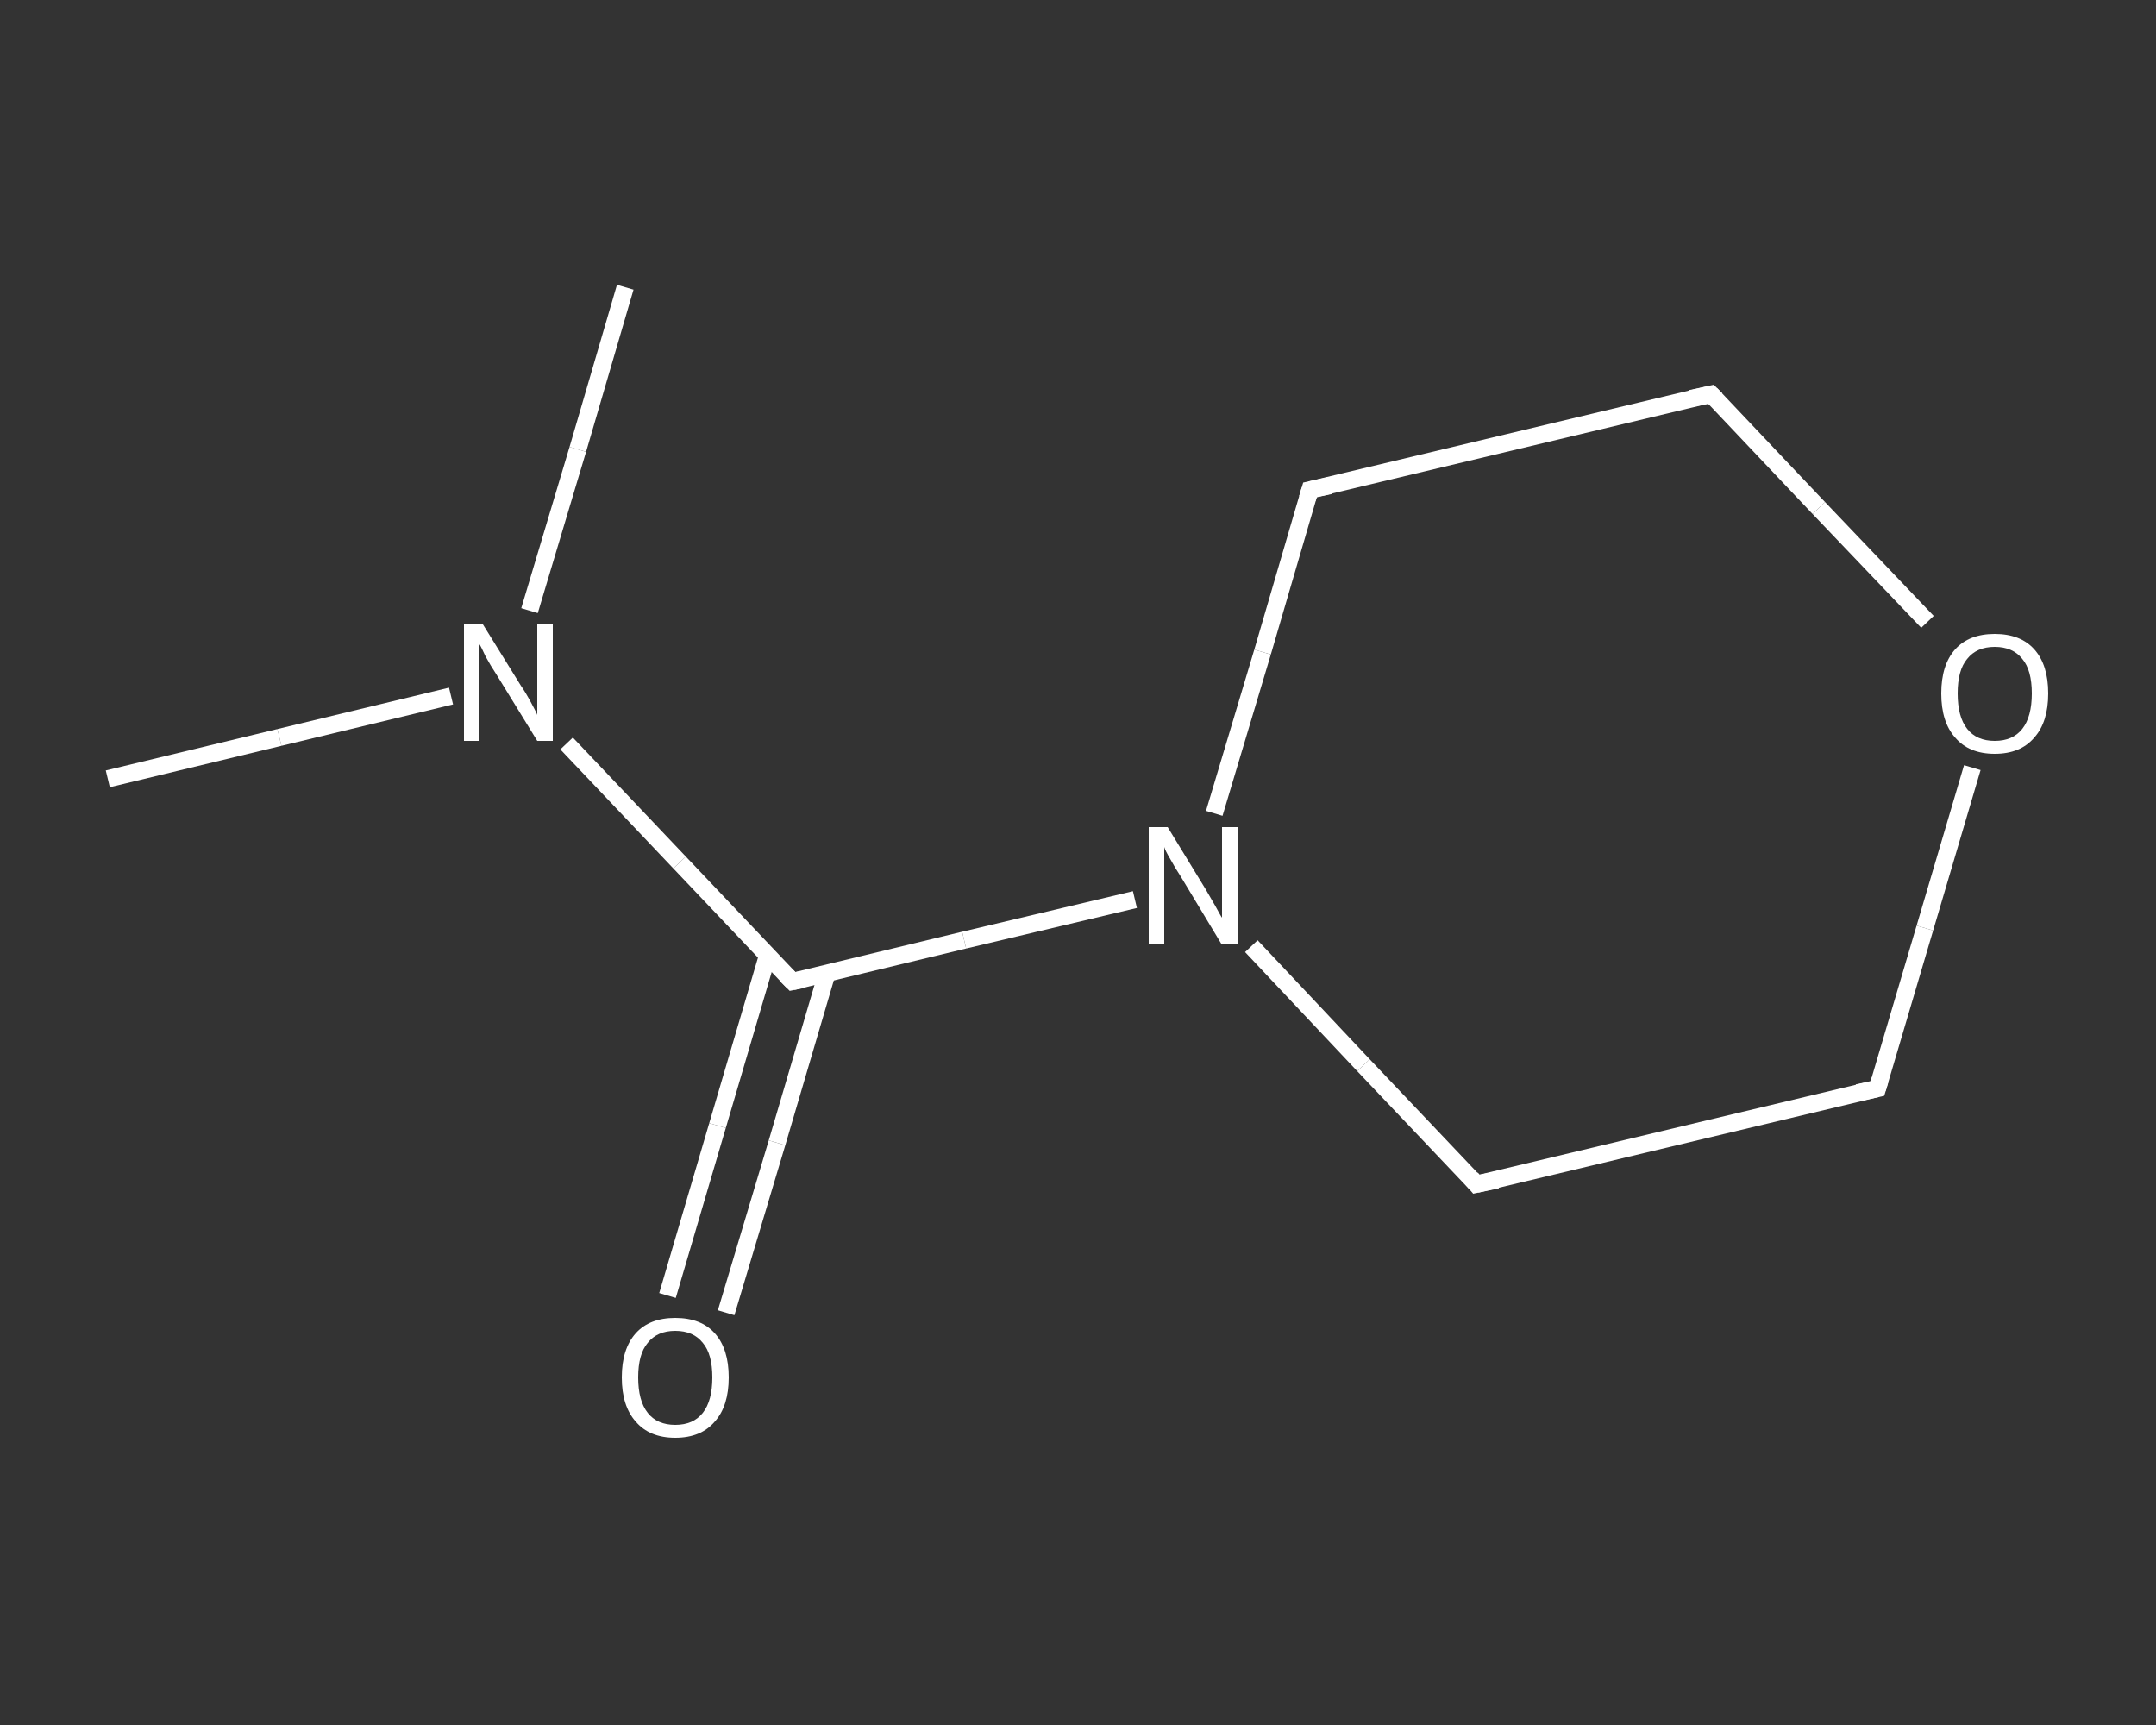 <?xml version='1.0' encoding='iso-8859-1'?>
<svg version='1.1' baseProfile='full'
              xmlns='http://www.w3.org/2000/svg'
                      xmlns:rdkit='http://www.rdkit.org/xml'
                      xmlns:xlink='http://www.w3.org/1999/xlink'
                  xml:space='preserve'
width='250px' height='200px' viewBox='0 0 250 200'>
<rect x="0" y="0" width="250" height="200" fill="#333333" stroke="none"/>
<!-- END OF HEADER -->
<rect style='opacity:1.0;fill:transparent;stroke:none' width='250.0' height='200.0' x='0.0' y='0.0'> </rect>
<path class='bond-0 atom-0 atom-1' d='M 12.5,90.3 L 32.4,85.5' style='fill:none;fill-rule:evenodd;stroke:#FFFFFF;stroke-width:2.0px;stroke-linecap:butt;stroke-linejoin:miter;stroke-opacity:1' />
<path class='bond-0 atom-0 atom-1' d='M 32.4,85.5 L 52.3,80.7' style='fill:none;fill-rule:evenodd;stroke:#FFFFFF;stroke-width:2.0px;stroke-linecap:butt;stroke-linejoin:miter;stroke-opacity:1' />
<path class='bond-1 atom-1 atom-2' d='M 61.4,70.8 L 67.0,52.1' style='fill:none;fill-rule:evenodd;stroke:#FFFFFF;stroke-width:2.0px;stroke-linecap:butt;stroke-linejoin:miter;stroke-opacity:1' />
<path class='bond-1 atom-1 atom-2' d='M 67.0,52.1 L 72.5,33.3' style='fill:none;fill-rule:evenodd;stroke:#FFFFFF;stroke-width:2.0px;stroke-linecap:butt;stroke-linejoin:miter;stroke-opacity:1' />
<path class='bond-2 atom-1 atom-3' d='M 65.7,86.2 L 78.8,100.0' style='fill:none;fill-rule:evenodd;stroke:#FFFFFF;stroke-width:2.0px;stroke-linecap:butt;stroke-linejoin:miter;stroke-opacity:1' />
<path class='bond-2 atom-1 atom-3' d='M 78.8,100.0 L 91.9,113.8' style='fill:none;fill-rule:evenodd;stroke:#FFFFFF;stroke-width:2.0px;stroke-linecap:butt;stroke-linejoin:miter;stroke-opacity:1' />
<path class='bond-3 atom-3 atom-4' d='M 89.0,110.8 L 83.2,130.5' style='fill:none;fill-rule:evenodd;stroke:#FFFFFF;stroke-width:2.0px;stroke-linecap:butt;stroke-linejoin:miter;stroke-opacity:1' />
<path class='bond-3 atom-3 atom-4' d='M 83.2,130.5 L 77.4,150.2' style='fill:none;fill-rule:evenodd;stroke:#FFFFFF;stroke-width:2.0px;stroke-linecap:butt;stroke-linejoin:miter;stroke-opacity:1' />
<path class='bond-3 atom-3 atom-4' d='M 95.9,112.8 L 90.1,132.5' style='fill:none;fill-rule:evenodd;stroke:#FFFFFF;stroke-width:2.0px;stroke-linecap:butt;stroke-linejoin:miter;stroke-opacity:1' />
<path class='bond-3 atom-3 atom-4' d='M 90.1,132.5 L 84.2,152.2' style='fill:none;fill-rule:evenodd;stroke:#FFFFFF;stroke-width:2.0px;stroke-linecap:butt;stroke-linejoin:miter;stroke-opacity:1' />
<path class='bond-4 atom-3 atom-5' d='M 91.9,113.8 L 111.8,109.0' style='fill:none;fill-rule:evenodd;stroke:#FFFFFF;stroke-width:2.0px;stroke-linecap:butt;stroke-linejoin:miter;stroke-opacity:1' />
<path class='bond-4 atom-3 atom-5' d='M 111.8,109.0 L 131.6,104.3' style='fill:none;fill-rule:evenodd;stroke:#FFFFFF;stroke-width:2.0px;stroke-linecap:butt;stroke-linejoin:miter;stroke-opacity:1' />
<path class='bond-5 atom-5 atom-6' d='M 140.8,94.3 L 146.4,75.6' style='fill:none;fill-rule:evenodd;stroke:#FFFFFF;stroke-width:2.0px;stroke-linecap:butt;stroke-linejoin:miter;stroke-opacity:1' />
<path class='bond-5 atom-5 atom-6' d='M 146.4,75.6 L 151.9,56.8' style='fill:none;fill-rule:evenodd;stroke:#FFFFFF;stroke-width:2.0px;stroke-linecap:butt;stroke-linejoin:miter;stroke-opacity:1' />
<path class='bond-6 atom-6 atom-7' d='M 151.9,56.8 L 198.4,45.7' style='fill:none;fill-rule:evenodd;stroke:#FFFFFF;stroke-width:2.0px;stroke-linecap:butt;stroke-linejoin:miter;stroke-opacity:1' />
<path class='bond-7 atom-7 atom-8' d='M 198.4,45.7 L 210.9,58.9' style='fill:none;fill-rule:evenodd;stroke:#FFFFFF;stroke-width:2.0px;stroke-linecap:butt;stroke-linejoin:miter;stroke-opacity:1' />
<path class='bond-7 atom-7 atom-8' d='M 210.9,58.9 L 223.5,72.1' style='fill:none;fill-rule:evenodd;stroke:#FFFFFF;stroke-width:2.0px;stroke-linecap:butt;stroke-linejoin:miter;stroke-opacity:1' />
<path class='bond-8 atom-8 atom-9' d='M 228.7,89.0 L 223.2,107.6' style='fill:none;fill-rule:evenodd;stroke:#FFFFFF;stroke-width:2.0px;stroke-linecap:butt;stroke-linejoin:miter;stroke-opacity:1' />
<path class='bond-8 atom-8 atom-9' d='M 223.2,107.6 L 217.7,126.2' style='fill:none;fill-rule:evenodd;stroke:#FFFFFF;stroke-width:2.0px;stroke-linecap:butt;stroke-linejoin:miter;stroke-opacity:1' />
<path class='bond-9 atom-9 atom-10' d='M 217.7,126.2 L 171.2,137.3' style='fill:none;fill-rule:evenodd;stroke:#FFFFFF;stroke-width:2.0px;stroke-linecap:butt;stroke-linejoin:miter;stroke-opacity:1' />
<path class='bond-10 atom-10 atom-5' d='M 171.2,137.3 L 158.1,123.5' style='fill:none;fill-rule:evenodd;stroke:#FFFFFF;stroke-width:2.0px;stroke-linecap:butt;stroke-linejoin:miter;stroke-opacity:1' />
<path class='bond-10 atom-10 atom-5' d='M 158.1,123.5 L 145.1,109.7' style='fill:none;fill-rule:evenodd;stroke:#FFFFFF;stroke-width:2.0px;stroke-linecap:butt;stroke-linejoin:miter;stroke-opacity:1' />
<path d='M 91.2,113.1 L 91.9,113.8 L 92.9,113.6' style='fill:none;stroke:#FFFFFF;stroke-width:2.0px;stroke-linecap:butt;stroke-linejoin:miter;stroke-opacity:1;' />
<path d='M 151.6,57.8 L 151.9,56.8 L 154.2,56.3' style='fill:none;stroke:#FFFFFF;stroke-width:2.0px;stroke-linecap:butt;stroke-linejoin:miter;stroke-opacity:1;' />
<path d='M 196.1,46.2 L 198.4,45.7 L 199.0,46.3' style='fill:none;stroke:#FFFFFF;stroke-width:2.0px;stroke-linecap:butt;stroke-linejoin:miter;stroke-opacity:1;' />
<path d='M 218.0,125.2 L 217.7,126.2 L 215.4,126.7' style='fill:none;stroke:#FFFFFF;stroke-width:2.0px;stroke-linecap:butt;stroke-linejoin:miter;stroke-opacity:1;' />
<path d='M 173.6,136.8 L 171.2,137.3 L 170.6,136.6' style='fill:none;stroke:#FFFFFF;stroke-width:2.0px;stroke-linecap:butt;stroke-linejoin:miter;stroke-opacity:1;' />
<path class='atom-1' d='M 56.0 72.4
L 60.4 79.5
Q 60.9 80.2, 61.6 81.5
Q 62.3 82.8, 62.3 82.9
L 62.3 72.4
L 64.1 72.4
L 64.1 85.9
L 62.3 85.9
L 57.5 78.1
Q 56.9 77.2, 56.3 76.1
Q 55.8 75.0, 55.6 74.7
L 55.6 85.9
L 53.8 85.9
L 53.8 72.4
L 56.0 72.4
' fill='#FFFFFF'/>
<path class='atom-4' d='M 72.1 159.7
Q 72.1 156.4, 73.7 154.6
Q 75.3 152.8, 78.3 152.8
Q 81.3 152.8, 82.9 154.6
Q 84.5 156.4, 84.5 159.7
Q 84.5 163.0, 82.9 164.8
Q 81.3 166.7, 78.3 166.7
Q 75.3 166.7, 73.7 164.8
Q 72.1 163.0, 72.1 159.7
M 78.3 165.2
Q 80.4 165.2, 81.5 163.8
Q 82.6 162.4, 82.6 159.7
Q 82.6 157.0, 81.5 155.7
Q 80.4 154.3, 78.3 154.3
Q 76.2 154.3, 75.1 155.7
Q 74.0 157.0, 74.0 159.7
Q 74.0 162.4, 75.1 163.8
Q 76.2 165.2, 78.3 165.2
' fill='#FFFFFF'/>
<path class='atom-5' d='M 135.4 95.9
L 139.8 103.1
Q 140.2 103.8, 140.9 105.0
Q 141.6 106.3, 141.7 106.4
L 141.7 95.9
L 143.5 95.9
L 143.5 109.4
L 141.6 109.4
L 136.9 101.6
Q 136.3 100.7, 135.7 99.6
Q 135.1 98.6, 135.0 98.2
L 135.0 109.4
L 133.2 109.4
L 133.2 95.9
L 135.4 95.9
' fill='#FFFFFF'/>
<path class='atom-8' d='M 225.1 80.4
Q 225.1 77.1, 226.7 75.3
Q 228.3 73.5, 231.3 73.5
Q 234.3 73.5, 235.9 75.3
Q 237.5 77.1, 237.5 80.4
Q 237.5 83.7, 235.9 85.5
Q 234.3 87.4, 231.3 87.4
Q 228.3 87.4, 226.7 85.5
Q 225.1 83.7, 225.1 80.4
M 231.3 85.9
Q 233.4 85.9, 234.5 84.5
Q 235.6 83.1, 235.6 80.4
Q 235.6 77.7, 234.5 76.4
Q 233.4 75.0, 231.3 75.0
Q 229.2 75.0, 228.1 76.4
Q 227.0 77.7, 227.0 80.4
Q 227.0 83.1, 228.1 84.5
Q 229.2 85.9, 231.3 85.9
' fill='#FFFFFF'/>
</svg>
